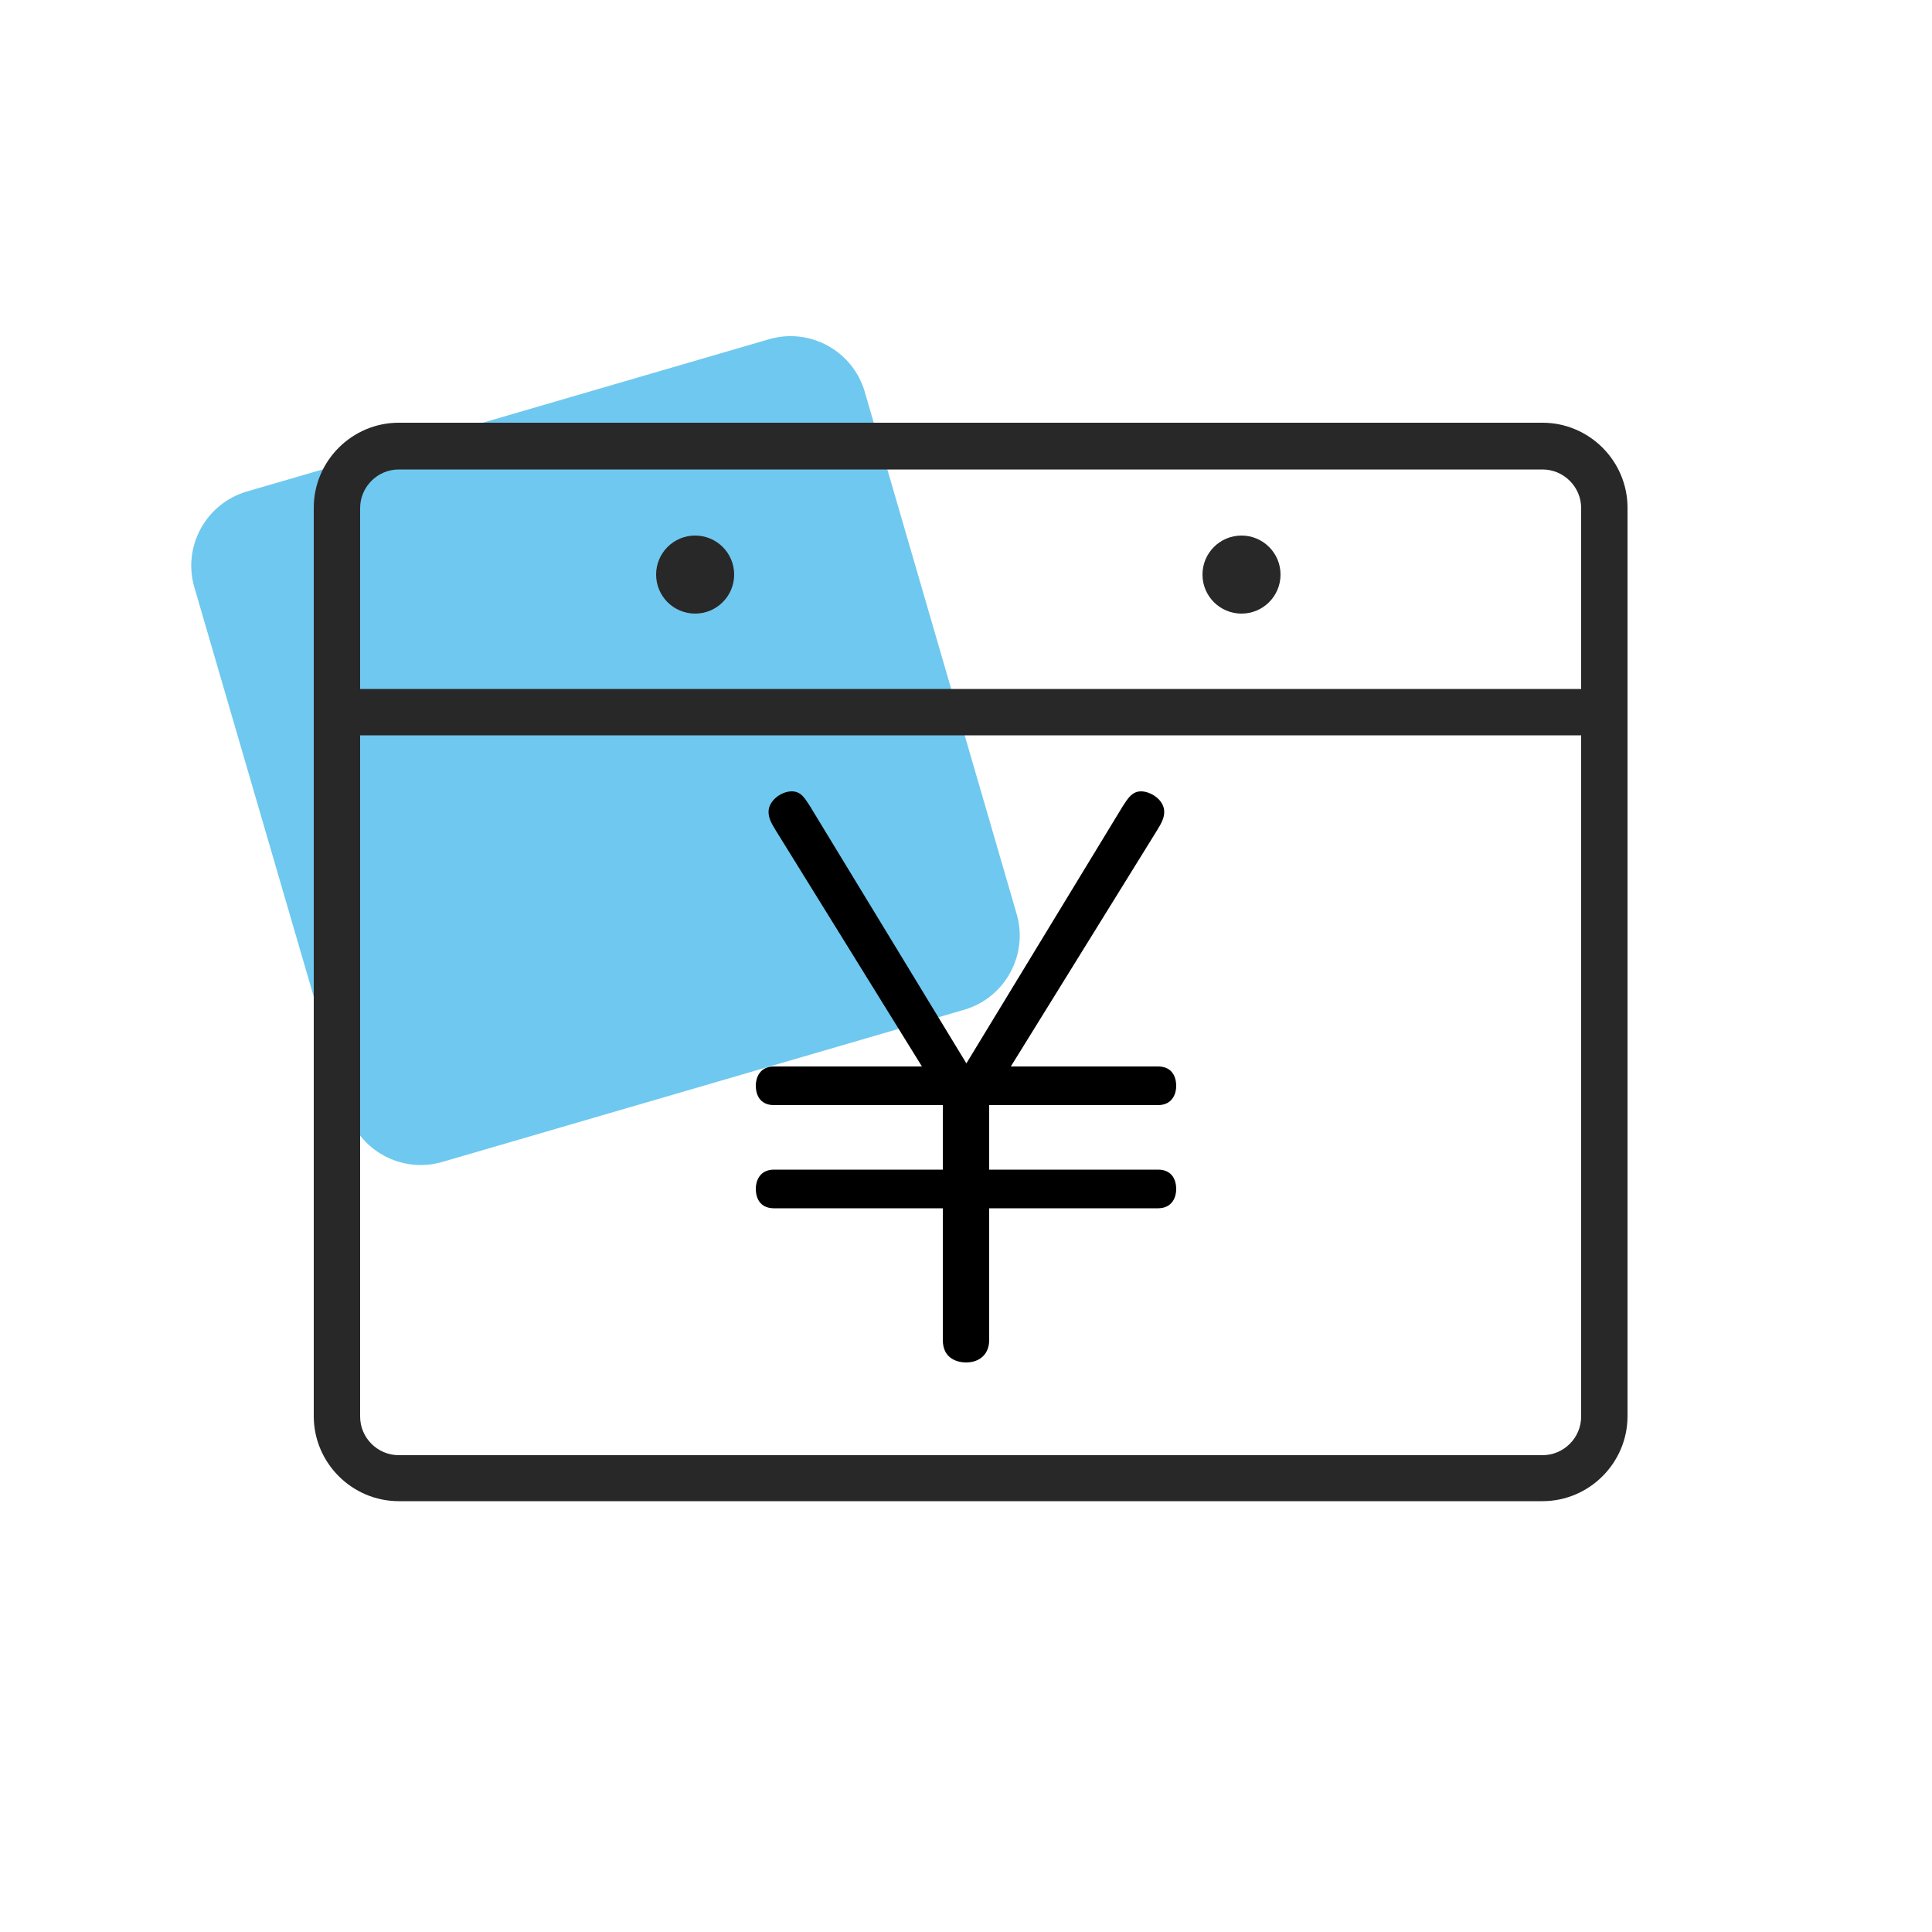 <?xml version="1.0" encoding="utf-8"?>
<!-- Generator: Adobe Illustrator 25.0.1, SVG Export Plug-In . SVG Version: 6.00 Build 0)  -->
<svg version="1.1" id="レイヤー_1" xmlns="http://www.w3.org/2000/svg" xmlns:xlink="http://www.w3.org/1999/xlink" x="0px"
	 y="0px" width="500px" height="500px" viewBox="0 0 500 500" style="enable-background:new 0 0 500 500;" xml:space="preserve">
<style type="text/css">
	.st0{fill:#6FC8EF;}
	.st1{fill:#282828;}
</style>
<path class="st0" d="M249.6,261.3l-135.1,39.4c-10.6,3.1-21.7-3-24.8-13.6L50.3,152c-3.1-10.6,3-21.7,13.6-24.8L199,87.8
	c10.6-3.1,21.7,3,24.8,13.6l39.3,135.1C266.2,247.1,260.1,258.2,249.6,261.3z"/>
<g>
	<path class="st1" d="M399.2,109.4h-296c-12.1,0-22,9.9-22,22v235.1c0,12.1,9.9,22,22,22h296c12.1,0,22-9.9,22-22V131.4
		C421.2,119.3,411.3,109.4,399.2,109.4L399.2,109.4z M409.2,366.6c0,5.5-4.5,10-10,10h-296c-5.5,0-10-4.5-10-10V190.3h316V366.6z
		 M409.2,178.3h-316v-46.8c0-5.5,4.5-10,10-10h296c5.5,0,10,4.5,10,10V178.3z"/>
	<circle class="st1" cx="179.9" cy="148.7" r="10.1"/>
	<circle class="st1" cx="321.3" cy="148.7" r="10.1"/>
	<path class="st1" d="M0,0"/>
</g>
<g>
	<path d="M261.6,276h38.1c3.1,0,4.7,2,4.7,5.1c0,1.8-0.9,4.9-4.7,4.9H256v16.7h43.7c3.1,0,4.7,2,4.7,5.1c0,1.8-0.9,4.9-4.7,4.9H256
		v34.1c0,3.6-2.4,5.8-6,5.8c-1.8,0-6-0.7-6-5.8v-34.1h-43.7c-3.1,0-4.7-2-4.7-5.1c0-1.8,0.9-4.9,4.7-4.9H244V286h-43.7
		c-3.1,0-4.7-2-4.7-5.1c0-1.8,0.9-4.9,4.7-4.9h38.3l-37.9-61.2c-1.1-1.8-1.8-3.1-1.8-4.7c0-2.9,3.3-5.3,6-5.3c2.4,0,3.4,1.8,4.7,3.8
		l40.5,66.6l40.5-66.6c1.3-2,2.4-3.8,4.7-3.8c2.5,0,6,2.2,6,5.3c0,1.6-0.7,2.9-1.8,4.7L261.6,276z"/>
</g>
</svg>

